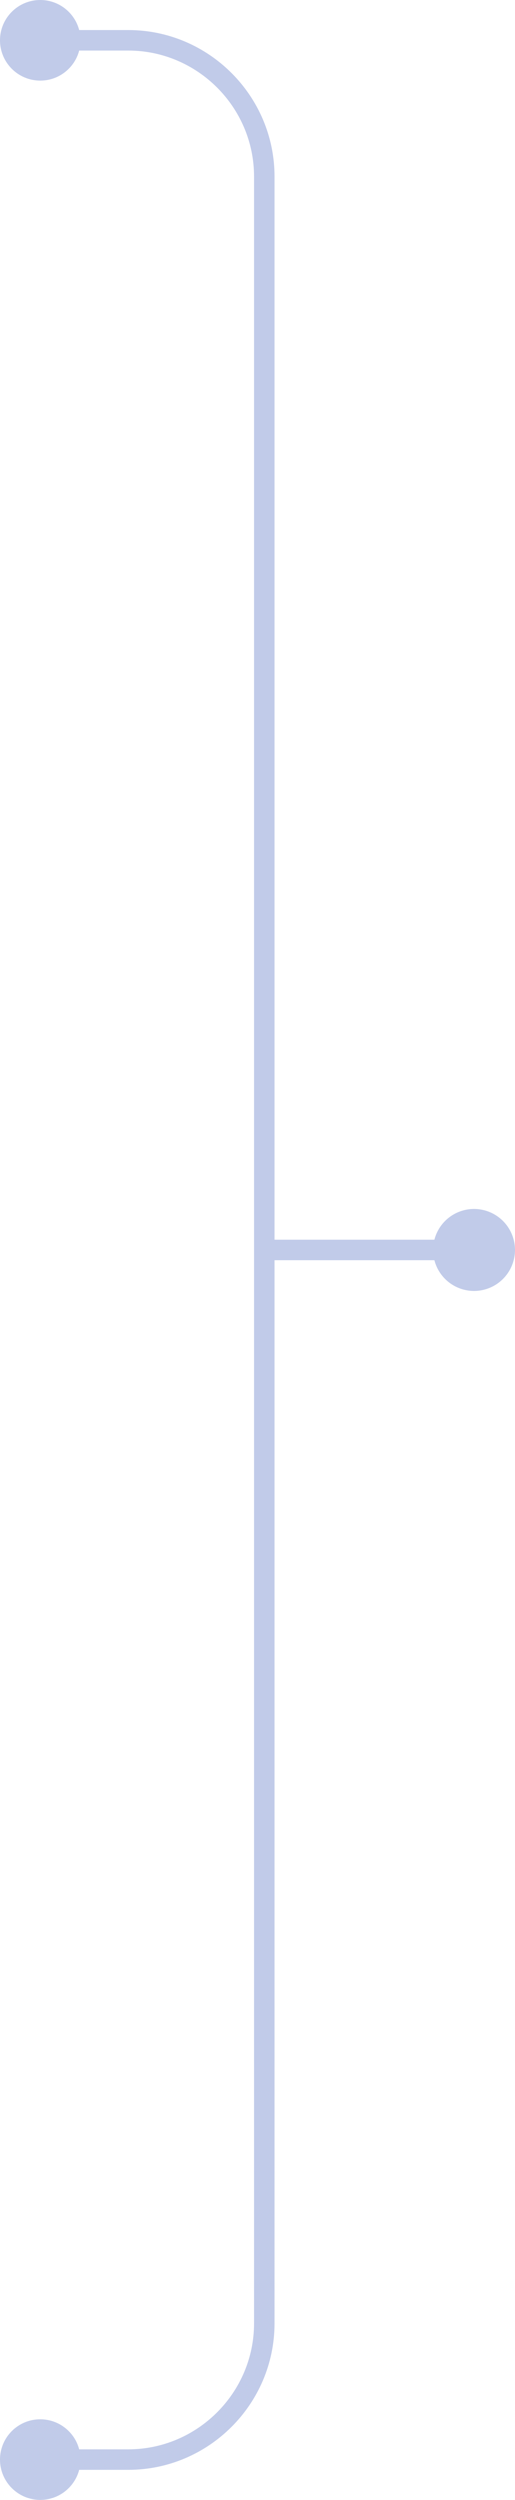 <svg xmlns="http://www.w3.org/2000/svg" id="Capa_1" viewBox="0 0 104.299 505.664"><path d="m16.038,6.078h9.939c8.148,0,15.554,3.332,20.921,8.7,5.368,5.368,8.7,12.774,8.7,20.921v215.06h32.375c.926-3.582,4.148-6.201,8.029-6.223,4.599.026,8.271,3.698,8.297,8.297-.026,4.599-3.699,8.271-8.297,8.297-3.881-.022-7.103-2.641-8.029-6.223h-32.375v215.057c0,8.148-3.332,15.554-8.7,20.921-5.368,5.368-12.774,8.7-20.921,8.7h-9.939c-.918,3.498-4.101,6.078-7.886,6.078-4.502,0-8.152-3.65-8.152-8.153s3.65-8.152,8.152-8.152c3.785,0,6.969,2.581,7.886,6.078h9.939c7.003,0,13.371-2.866,17.988-7.484,4.617-4.617,7.484-10.986,7.484-17.988V35.699c0-7.003-2.867-13.371-7.484-17.988-4.617-4.617-10.986-7.484-17.988-7.484h-9.939c-.918,3.498-4.101,6.079-7.886,6.079C3.65,16.305,0,12.655,0,8.152S3.65,0,8.152,0c3.785,0,6.969,2.58,7.886,6.078" fill="#c1cbe9" stroke-width="0"></path></svg>